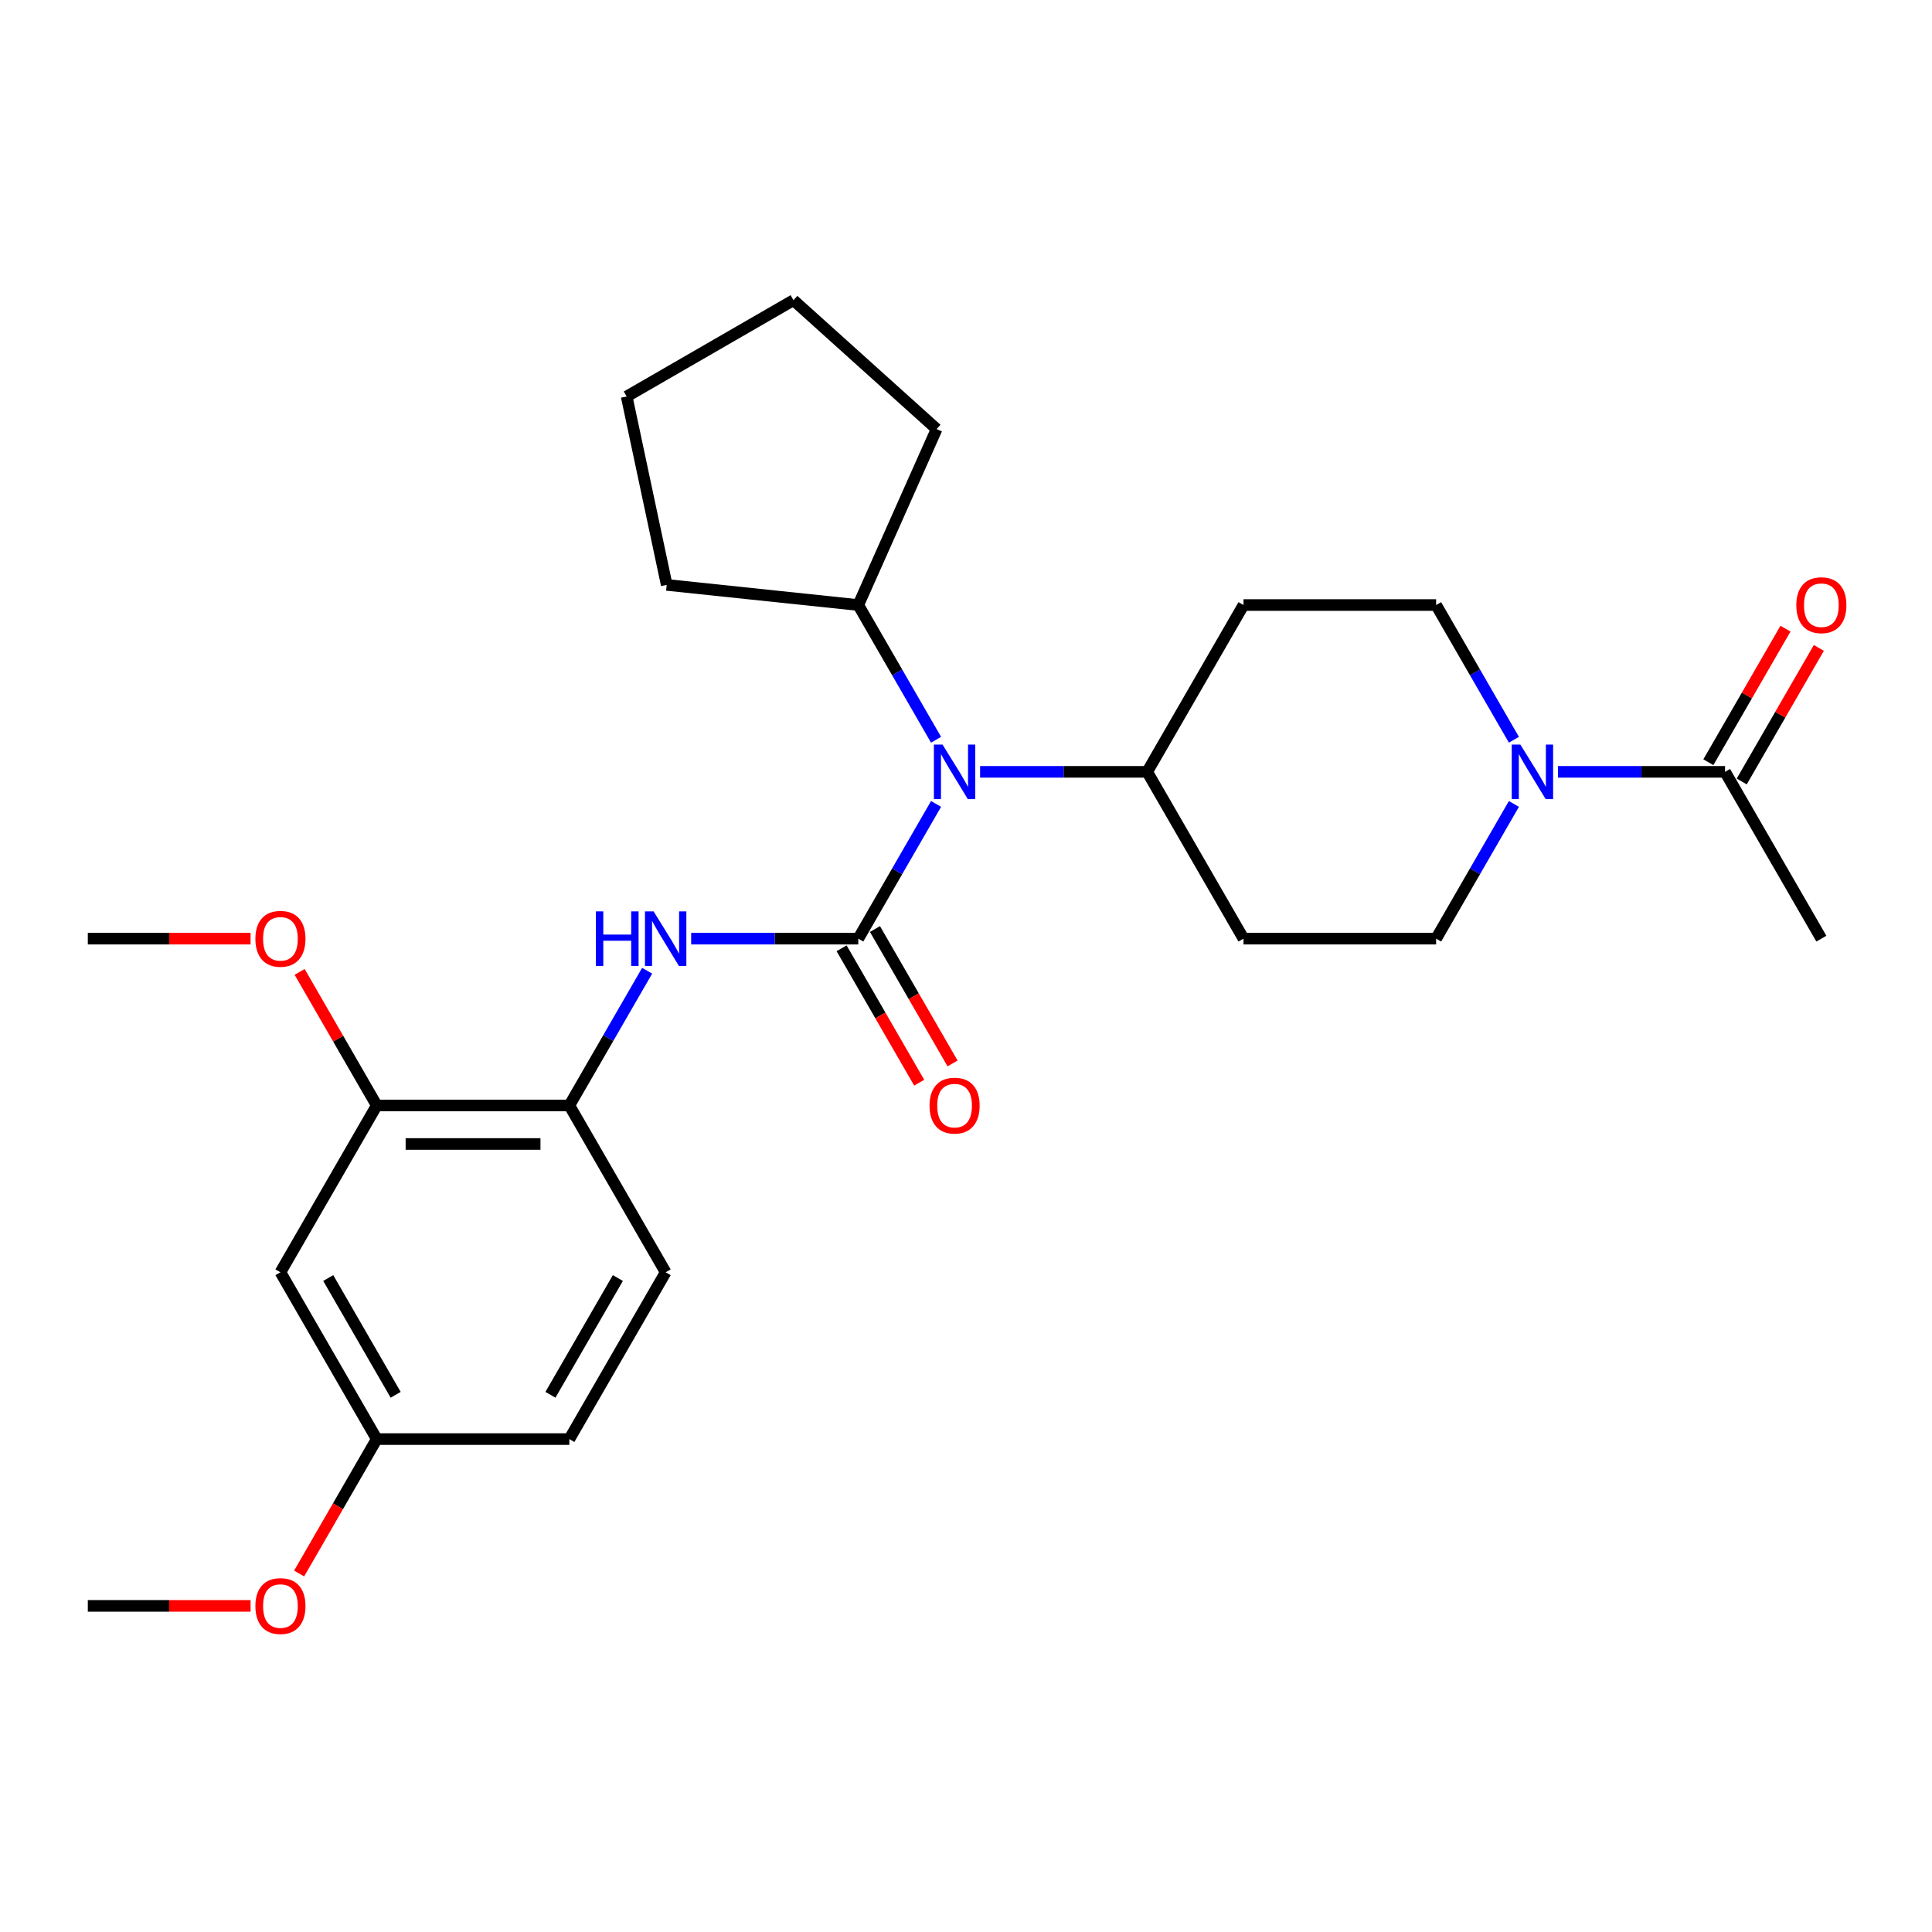 <?xml version='1.0' encoding='iso-8859-1'?>
<svg version='1.1' baseProfile='full'
              xmlns='http://www.w3.org/2000/svg'
                      xmlns:rdkit='http://www.rdkit.org/xml'
                      xmlns:xlink='http://www.w3.org/1999/xlink'
                  xml:space='preserve'
width='1000px' height='1000px' viewBox='0 0 1000 1000'>
<!-- END OF HEADER -->
<rect style='opacity:1.0;fill:#FFFFFF;stroke:none' width='1000' height='1000' x='0' y='0'> </rect>
<path class='bond-0' d='M 444.243,485.846 L 400.995,485.846' style='fill:none;fill-rule:evenodd;stroke:#000000;stroke-width:6px;stroke-linecap:butt;stroke-linejoin:miter;stroke-opacity:1' />
<path class='bond-0' d='M 400.995,485.846 L 357.746,485.846' style='fill:none;fill-rule:evenodd;stroke:#0000FF;stroke-width:6px;stroke-linecap:butt;stroke-linejoin:miter;stroke-opacity:1' />
<path class='bond-2' d='M 444.243,485.846 L 464.373,450.981' style='fill:none;fill-rule:evenodd;stroke:#000000;stroke-width:6px;stroke-linecap:butt;stroke-linejoin:miter;stroke-opacity:1' />
<path class='bond-2' d='M 464.373,450.981 L 484.502,416.115' style='fill:none;fill-rule:evenodd;stroke:#0000FF;stroke-width:6px;stroke-linecap:butt;stroke-linejoin:miter;stroke-opacity:1' />
<path class='bond-6' d='M 435.609,490.831 L 455.693,525.616' style='fill:none;fill-rule:evenodd;stroke:#000000;stroke-width:6px;stroke-linecap:butt;stroke-linejoin:miter;stroke-opacity:1' />
<path class='bond-6' d='M 455.693,525.616 L 475.776,560.402' style='fill:none;fill-rule:evenodd;stroke:#FF0000;stroke-width:6px;stroke-linecap:butt;stroke-linejoin:miter;stroke-opacity:1' />
<path class='bond-6' d='M 452.877,480.861 L 472.961,515.647' style='fill:none;fill-rule:evenodd;stroke:#000000;stroke-width:6px;stroke-linecap:butt;stroke-linejoin:miter;stroke-opacity:1' />
<path class='bond-6' d='M 472.961,515.647 L 493.044,550.432' style='fill:none;fill-rule:evenodd;stroke:#FF0000;stroke-width:6px;stroke-linecap:butt;stroke-linejoin:miter;stroke-opacity:1' />
<path class='bond-4' d='M 334.957,502.455 L 314.827,537.321' style='fill:none;fill-rule:evenodd;stroke:#0000FF;stroke-width:6px;stroke-linecap:butt;stroke-linejoin:miter;stroke-opacity:1' />
<path class='bond-4' d='M 314.827,537.321 L 294.698,572.186' style='fill:none;fill-rule:evenodd;stroke:#000000;stroke-width:6px;stroke-linecap:butt;stroke-linejoin:miter;stroke-opacity:1' />
<path class='bond-1' d='M 783.594,416.115 L 763.464,450.981' style='fill:none;fill-rule:evenodd;stroke:#0000FF;stroke-width:6px;stroke-linecap:butt;stroke-linejoin:miter;stroke-opacity:1' />
<path class='bond-1' d='M 763.464,450.981 L 743.335,485.846' style='fill:none;fill-rule:evenodd;stroke:#000000;stroke-width:6px;stroke-linecap:butt;stroke-linejoin:miter;stroke-opacity:1' />
<path class='bond-3' d='M 806.383,399.506 L 849.632,399.506' style='fill:none;fill-rule:evenodd;stroke:#0000FF;stroke-width:6px;stroke-linecap:butt;stroke-linejoin:miter;stroke-opacity:1' />
<path class='bond-3' d='M 849.632,399.506 L 892.881,399.506' style='fill:none;fill-rule:evenodd;stroke:#000000;stroke-width:6px;stroke-linecap:butt;stroke-linejoin:miter;stroke-opacity:1' />
<path class='bond-28' d='M 783.594,382.896 L 763.464,348.031' style='fill:none;fill-rule:evenodd;stroke:#0000FF;stroke-width:6px;stroke-linecap:butt;stroke-linejoin:miter;stroke-opacity:1' />
<path class='bond-28' d='M 763.464,348.031 L 743.335,313.165' style='fill:none;fill-rule:evenodd;stroke:#000000;stroke-width:6px;stroke-linecap:butt;stroke-linejoin:miter;stroke-opacity:1' />
<path class='bond-8' d='M 507.292,399.506 L 550.54,399.506' style='fill:none;fill-rule:evenodd;stroke:#0000FF;stroke-width:6px;stroke-linecap:butt;stroke-linejoin:miter;stroke-opacity:1' />
<path class='bond-8' d='M 550.54,399.506 L 593.789,399.506' style='fill:none;fill-rule:evenodd;stroke:#000000;stroke-width:6px;stroke-linecap:butt;stroke-linejoin:miter;stroke-opacity:1' />
<path class='bond-15' d='M 484.502,382.896 L 464.373,348.031' style='fill:none;fill-rule:evenodd;stroke:#0000FF;stroke-width:6px;stroke-linecap:butt;stroke-linejoin:miter;stroke-opacity:1' />
<path class='bond-15' d='M 464.373,348.031 L 444.243,313.165' style='fill:none;fill-rule:evenodd;stroke:#000000;stroke-width:6px;stroke-linecap:butt;stroke-linejoin:miter;stroke-opacity:1' />
<path class='bond-13' d='M 901.515,404.49 L 921.472,369.924' style='fill:none;fill-rule:evenodd;stroke:#000000;stroke-width:6px;stroke-linecap:butt;stroke-linejoin:miter;stroke-opacity:1' />
<path class='bond-13' d='M 921.472,369.924 L 941.428,335.358' style='fill:none;fill-rule:evenodd;stroke:#FF0000;stroke-width:6px;stroke-linecap:butt;stroke-linejoin:miter;stroke-opacity:1' />
<path class='bond-13' d='M 884.247,394.521 L 904.203,359.954' style='fill:none;fill-rule:evenodd;stroke:#000000;stroke-width:6px;stroke-linecap:butt;stroke-linejoin:miter;stroke-opacity:1' />
<path class='bond-13' d='M 904.203,359.954 L 924.16,325.388' style='fill:none;fill-rule:evenodd;stroke:#FF0000;stroke-width:6px;stroke-linecap:butt;stroke-linejoin:miter;stroke-opacity:1' />
<path class='bond-20' d='M 892.881,399.506 L 942.729,485.846' style='fill:none;fill-rule:evenodd;stroke:#000000;stroke-width:6px;stroke-linecap:butt;stroke-linejoin:miter;stroke-opacity:1' />
<path class='bond-5' d='M 294.698,572.186 L 195,572.186' style='fill:none;fill-rule:evenodd;stroke:#000000;stroke-width:6px;stroke-linecap:butt;stroke-linejoin:miter;stroke-opacity:1' />
<path class='bond-5' d='M 279.743,592.126 L 209.955,592.126' style='fill:none;fill-rule:evenodd;stroke:#000000;stroke-width:6px;stroke-linecap:butt;stroke-linejoin:miter;stroke-opacity:1' />
<path class='bond-14' d='M 294.698,572.186 L 344.546,658.527' style='fill:none;fill-rule:evenodd;stroke:#000000;stroke-width:6px;stroke-linecap:butt;stroke-linejoin:miter;stroke-opacity:1' />
<path class='bond-7' d='M 195,572.186 L 145.152,658.527' style='fill:none;fill-rule:evenodd;stroke:#000000;stroke-width:6px;stroke-linecap:butt;stroke-linejoin:miter;stroke-opacity:1' />
<path class='bond-18' d='M 195,572.186 L 175.043,537.62' style='fill:none;fill-rule:evenodd;stroke:#000000;stroke-width:6px;stroke-linecap:butt;stroke-linejoin:miter;stroke-opacity:1' />
<path class='bond-18' d='M 175.043,537.62 L 155.087,503.054' style='fill:none;fill-rule:evenodd;stroke:#FF0000;stroke-width:6px;stroke-linecap:butt;stroke-linejoin:miter;stroke-opacity:1' />
<path class='bond-29' d='M 145.152,658.527 L 195,744.867' style='fill:none;fill-rule:evenodd;stroke:#000000;stroke-width:6px;stroke-linecap:butt;stroke-linejoin:miter;stroke-opacity:1' />
<path class='bond-29' d='M 169.897,661.508 L 204.791,721.946' style='fill:none;fill-rule:evenodd;stroke:#000000;stroke-width:6px;stroke-linecap:butt;stroke-linejoin:miter;stroke-opacity:1' />
<path class='bond-9' d='M 593.789,399.506 L 643.638,313.165' style='fill:none;fill-rule:evenodd;stroke:#000000;stroke-width:6px;stroke-linecap:butt;stroke-linejoin:miter;stroke-opacity:1' />
<path class='bond-10' d='M 593.789,399.506 L 643.638,485.846' style='fill:none;fill-rule:evenodd;stroke:#000000;stroke-width:6px;stroke-linecap:butt;stroke-linejoin:miter;stroke-opacity:1' />
<path class='bond-11' d='M 643.638,313.165 L 743.335,313.165' style='fill:none;fill-rule:evenodd;stroke:#000000;stroke-width:6px;stroke-linecap:butt;stroke-linejoin:miter;stroke-opacity:1' />
<path class='bond-12' d='M 643.638,485.846 L 743.335,485.846' style='fill:none;fill-rule:evenodd;stroke:#000000;stroke-width:6px;stroke-linecap:butt;stroke-linejoin:miter;stroke-opacity:1' />
<path class='bond-17' d='M 344.546,658.527 L 294.698,744.867' style='fill:none;fill-rule:evenodd;stroke:#000000;stroke-width:6px;stroke-linecap:butt;stroke-linejoin:miter;stroke-opacity:1' />
<path class='bond-17' d='M 319.801,661.508 L 284.907,721.946' style='fill:none;fill-rule:evenodd;stroke:#000000;stroke-width:6px;stroke-linecap:butt;stroke-linejoin:miter;stroke-opacity:1' />
<path class='bond-21' d='M 444.243,313.165 L 345.092,302.744' style='fill:none;fill-rule:evenodd;stroke:#000000;stroke-width:6px;stroke-linecap:butt;stroke-linejoin:miter;stroke-opacity:1' />
<path class='bond-22' d='M 444.243,313.165 L 484.794,222.087' style='fill:none;fill-rule:evenodd;stroke:#000000;stroke-width:6px;stroke-linecap:butt;stroke-linejoin:miter;stroke-opacity:1' />
<path class='bond-16' d='M 195,744.867 L 294.698,744.867' style='fill:none;fill-rule:evenodd;stroke:#000000;stroke-width:6px;stroke-linecap:butt;stroke-linejoin:miter;stroke-opacity:1' />
<path class='bond-19' d='M 195,744.867 L 174.917,779.652' style='fill:none;fill-rule:evenodd;stroke:#000000;stroke-width:6px;stroke-linecap:butt;stroke-linejoin:miter;stroke-opacity:1' />
<path class='bond-19' d='M 174.917,779.652 L 154.833,814.438' style='fill:none;fill-rule:evenodd;stroke:#FF0000;stroke-width:6px;stroke-linecap:butt;stroke-linejoin:miter;stroke-opacity:1' />
<path class='bond-23' d='M 129.699,485.846 L 87.577,485.846' style='fill:none;fill-rule:evenodd;stroke:#FF0000;stroke-width:6px;stroke-linecap:butt;stroke-linejoin:miter;stroke-opacity:1' />
<path class='bond-23' d='M 87.577,485.846 L 45.455,485.846' style='fill:none;fill-rule:evenodd;stroke:#000000;stroke-width:6px;stroke-linecap:butt;stroke-linejoin:miter;stroke-opacity:1' />
<path class='bond-24' d='M 129.699,831.207 L 87.577,831.207' style='fill:none;fill-rule:evenodd;stroke:#FF0000;stroke-width:6px;stroke-linecap:butt;stroke-linejoin:miter;stroke-opacity:1' />
<path class='bond-24' d='M 87.577,831.207 L 45.455,831.207' style='fill:none;fill-rule:evenodd;stroke:#000000;stroke-width:6px;stroke-linecap:butt;stroke-linejoin:miter;stroke-opacity:1' />
<path class='bond-26' d='M 345.092,302.744 L 324.364,205.226' style='fill:none;fill-rule:evenodd;stroke:#000000;stroke-width:6px;stroke-linecap:butt;stroke-linejoin:miter;stroke-opacity:1' />
<path class='bond-25' d='M 484.794,222.087 L 410.704,155.377' style='fill:none;fill-rule:evenodd;stroke:#000000;stroke-width:6px;stroke-linecap:butt;stroke-linejoin:miter;stroke-opacity:1' />
<path class='bond-27' d='M 410.704,155.377 L 324.364,205.226' style='fill:none;fill-rule:evenodd;stroke:#000000;stroke-width:6px;stroke-linecap:butt;stroke-linejoin:miter;stroke-opacity:1' />
<path  class='atom-1' d='M 308.436 471.729
L 312.264 471.729
L 312.264 483.732
L 326.7 483.732
L 326.7 471.729
L 330.529 471.729
L 330.529 499.963
L 326.7 499.963
L 326.7 486.923
L 312.264 486.923
L 312.264 499.963
L 308.436 499.963
L 308.436 471.729
' fill='#0000FF'/>
<path  class='atom-1' d='M 338.305 471.729
L 347.557 486.683
Q 348.474 488.159, 349.95 490.831
Q 351.425 493.503, 351.505 493.662
L 351.505 471.729
L 355.254 471.729
L 355.254 499.963
L 351.385 499.963
L 341.455 483.613
Q 340.299 481.699, 339.063 479.505
Q 337.866 477.312, 337.507 476.634
L 337.507 499.963
L 333.839 499.963
L 333.839 471.729
L 338.305 471.729
' fill='#0000FF'/>
<path  class='atom-2' d='M 786.942 385.388
L 796.194 400.343
Q 797.112 401.819, 798.587 404.49
Q 800.063 407.162, 800.142 407.322
L 800.142 385.388
L 803.891 385.388
L 803.891 413.623
L 800.023 413.623
L 790.093 397.272
Q 788.936 395.358, 787.7 393.165
Q 786.504 390.972, 786.145 390.294
L 786.145 413.623
L 782.476 413.623
L 782.476 385.388
L 786.942 385.388
' fill='#0000FF'/>
<path  class='atom-3' d='M 487.851 385.388
L 497.103 400.343
Q 498.02 401.819, 499.495 404.49
Q 500.971 407.162, 501.051 407.322
L 501.051 385.388
L 504.799 385.388
L 504.799 413.623
L 500.931 413.623
L 491.001 397.272
Q 489.845 395.358, 488.609 393.165
Q 487.412 390.972, 487.053 390.294
L 487.053 413.623
L 483.384 413.623
L 483.384 385.388
L 487.851 385.388
' fill='#0000FF'/>
<path  class='atom-7' d='M 481.131 572.266
Q 481.131 565.487, 484.481 561.698
Q 487.831 557.91, 494.092 557.91
Q 500.353 557.91, 503.703 561.698
Q 507.053 565.487, 507.053 572.266
Q 507.053 579.125, 503.663 583.033
Q 500.273 586.902, 494.092 586.902
Q 487.871 586.902, 484.481 583.033
Q 481.131 579.165, 481.131 572.266
M 494.092 583.711
Q 498.399 583.711, 500.712 580.84
Q 503.065 577.929, 503.065 572.266
Q 503.065 566.723, 500.712 563.931
Q 498.399 561.1, 494.092 561.1
Q 489.785 561.1, 487.432 563.891
Q 485.119 566.683, 485.119 572.266
Q 485.119 577.969, 487.432 580.84
Q 489.785 583.711, 494.092 583.711
' fill='#FF0000'/>
<path  class='atom-14' d='M 929.769 313.245
Q 929.769 306.466, 933.118 302.677
Q 936.468 298.889, 942.729 298.889
Q 948.99 298.889, 952.34 302.677
Q 955.69 306.466, 955.69 313.245
Q 955.69 320.104, 952.3 324.012
Q 948.91 327.881, 942.729 327.881
Q 936.508 327.881, 933.118 324.012
Q 929.769 320.144, 929.769 313.245
M 942.729 324.69
Q 947.036 324.69, 949.349 321.819
Q 951.702 318.908, 951.702 313.245
Q 951.702 307.702, 949.349 304.91
Q 947.036 302.079, 942.729 302.079
Q 938.422 302.079, 936.069 304.871
Q 933.756 307.662, 933.756 313.245
Q 933.756 318.948, 936.069 321.819
Q 938.422 324.69, 942.729 324.69
' fill='#FF0000'/>
<path  class='atom-19' d='M 132.191 485.926
Q 132.191 479.146, 135.541 475.358
Q 138.891 471.569, 145.152 471.569
Q 151.413 471.569, 154.763 475.358
Q 158.112 479.146, 158.112 485.926
Q 158.112 492.785, 154.723 496.693
Q 151.333 500.561, 145.152 500.561
Q 138.931 500.561, 135.541 496.693
Q 132.191 492.825, 132.191 485.926
M 145.152 497.371
Q 149.459 497.371, 151.772 494.5
Q 154.124 491.588, 154.124 485.926
Q 154.124 480.383, 151.772 477.591
Q 149.459 474.76, 145.152 474.76
Q 140.845 474.76, 138.492 477.551
Q 136.179 480.343, 136.179 485.926
Q 136.179 491.628, 138.492 494.5
Q 140.845 497.371, 145.152 497.371
' fill='#FF0000'/>
<path  class='atom-20' d='M 132.191 831.287
Q 132.191 824.507, 135.541 820.719
Q 138.891 816.93, 145.152 816.93
Q 151.413 816.93, 154.763 820.719
Q 158.112 824.507, 158.112 831.287
Q 158.112 838.146, 154.723 842.054
Q 151.333 845.922, 145.152 845.922
Q 138.931 845.922, 135.541 842.054
Q 132.191 838.186, 132.191 831.287
M 145.152 842.732
Q 149.459 842.732, 151.772 839.861
Q 154.124 836.95, 154.124 831.287
Q 154.124 825.744, 151.772 822.952
Q 149.459 820.121, 145.152 820.121
Q 140.845 820.121, 138.492 822.912
Q 136.179 825.704, 136.179 831.287
Q 136.179 836.99, 138.492 839.861
Q 140.845 842.732, 145.152 842.732
' fill='#FF0000'/>
</svg>
